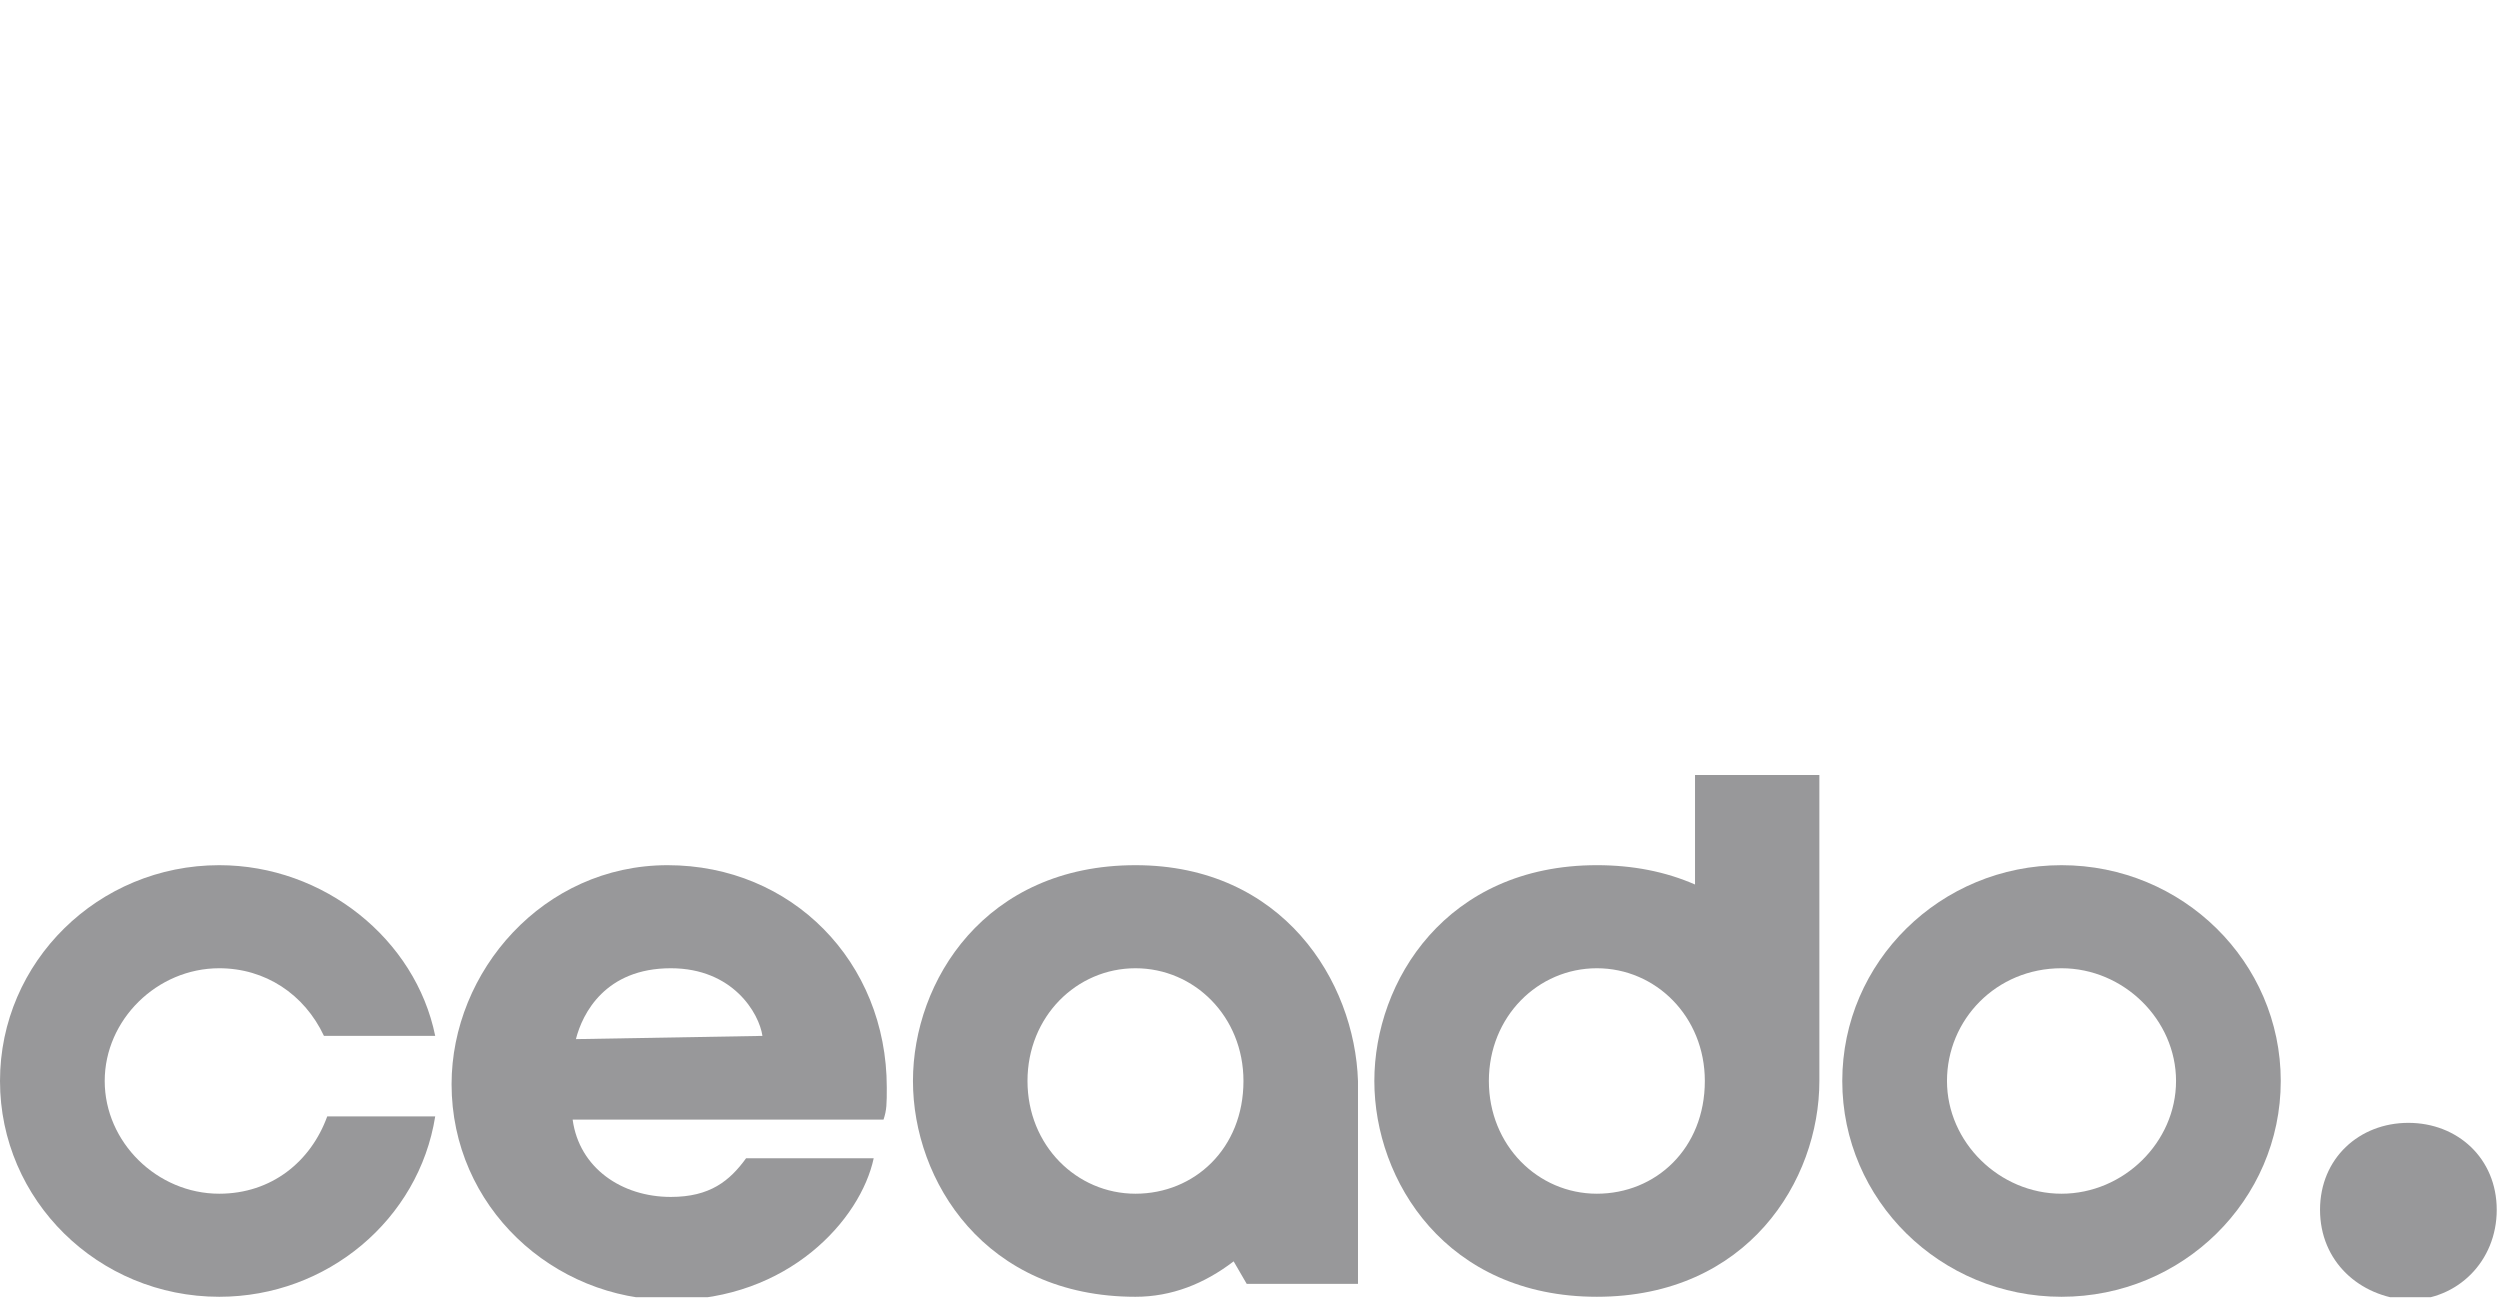 <svg width="400" height="208" viewBox="0 0 400 208" fill="none" xmlns="http://www.w3.org/2000/svg">
<g clip-path="url(#clip0_974_384)">
<g clip-path="url(#clip1_974_384)">
<path d="M139.791 185.325C137.697 195.117 126.179 208 107.33 208C88.482 208 72.252 193.055 72.252 173.473C72.252 155.436 86.912 138.43 106.807 138.43C126.702 138.43 141.885 153.89 141.885 173.988C141.885 176.565 141.885 177.595 141.362 179.141H91.624C92.671 186.871 99.477 191.509 107.33 191.509C113.613 191.509 116.755 188.933 119.372 185.325H139.791ZM121.99 165.743C121.467 162.135 117.278 154.92 107.33 154.92C96.859 154.92 93.194 162.135 92.147 166.258L121.99 165.743Z" fill="#98989A"/>
<path d="M181.676 138.43C157.593 138.43 146.074 156.982 146.074 172.957C146.074 188.933 157.593 207.485 181.676 207.485C187.435 207.485 192.671 205.424 197.383 201.816L199.477 205.424H217.278V172.957C216.755 156.982 205.237 138.43 181.676 138.43ZM181.676 190.994C172.252 190.994 164.399 183.264 164.399 172.957C164.399 162.651 172.252 154.92 181.676 154.92C191.1 154.92 198.954 162.651 198.954 172.957C198.954 183.779 191.1 190.994 181.676 190.994Z" fill="#98989A"/>
<path d="M271.203 123.484V141.521C266.491 139.46 261.256 138.429 255.497 138.429C231.413 138.429 219.895 156.981 219.895 172.957C219.895 188.932 231.413 207.484 255.497 207.484C279.58 207.484 291.099 188.932 291.099 172.957V123.484H271.203ZM255.497 190.994C246.073 190.994 238.219 183.264 238.219 172.957C238.219 162.65 246.073 154.92 255.497 154.92C264.921 154.92 272.774 162.65 272.774 172.957C272.774 183.779 264.921 190.994 255.497 190.994Z" fill="#98989A"/>
<path d="M329.842 138.43C310.47 138.43 294.764 153.89 294.764 172.957C294.764 192.025 310.47 207.485 329.842 207.485C349.214 207.485 364.921 192.025 364.921 172.957C364.921 153.89 349.214 138.43 329.842 138.43ZM329.842 190.994C319.895 190.994 311.518 182.749 311.518 172.957C311.518 163.166 319.371 154.92 329.842 154.92C339.79 154.92 348.167 163.166 348.167 172.957C348.167 182.749 339.79 190.994 329.842 190.994Z" fill="#98989A"/>
<path d="M35.078 190.994C25.131 190.994 16.754 182.749 16.754 172.957C16.754 163.166 25.131 154.92 35.078 154.92C42.408 154.92 48.691 159.043 51.833 165.743H69.633C66.492 150.282 51.833 138.43 35.078 138.43C15.707 138.43 0 153.89 0 172.957C0 192.025 15.707 207.485 35.078 207.485C52.356 207.485 67.016 195.117 69.633 178.626H52.356C49.738 185.841 43.456 190.994 35.078 190.994Z" fill="#98989A"/>
<path d="M371.205 193.57C371.205 185.325 377.488 179.656 385.341 179.656C393.195 179.656 399.477 185.325 399.477 193.57C399.477 201.816 393.195 208 385.341 208C377.488 207.484 371.205 201.816 371.205 193.57Z" fill="#98989A"/>
</g>
</g>
<defs>
<clipPath id="clip0_974_384">
<rect width="400" height="207.254" fill="white" transform="translate(0 0.301)"/>
</clipPath>
<clipPath id="clip1_974_384">
<rect width="400" height="84" fill="white" transform="translate(0 124)"/>
</clipPath>
</defs>
</svg>
